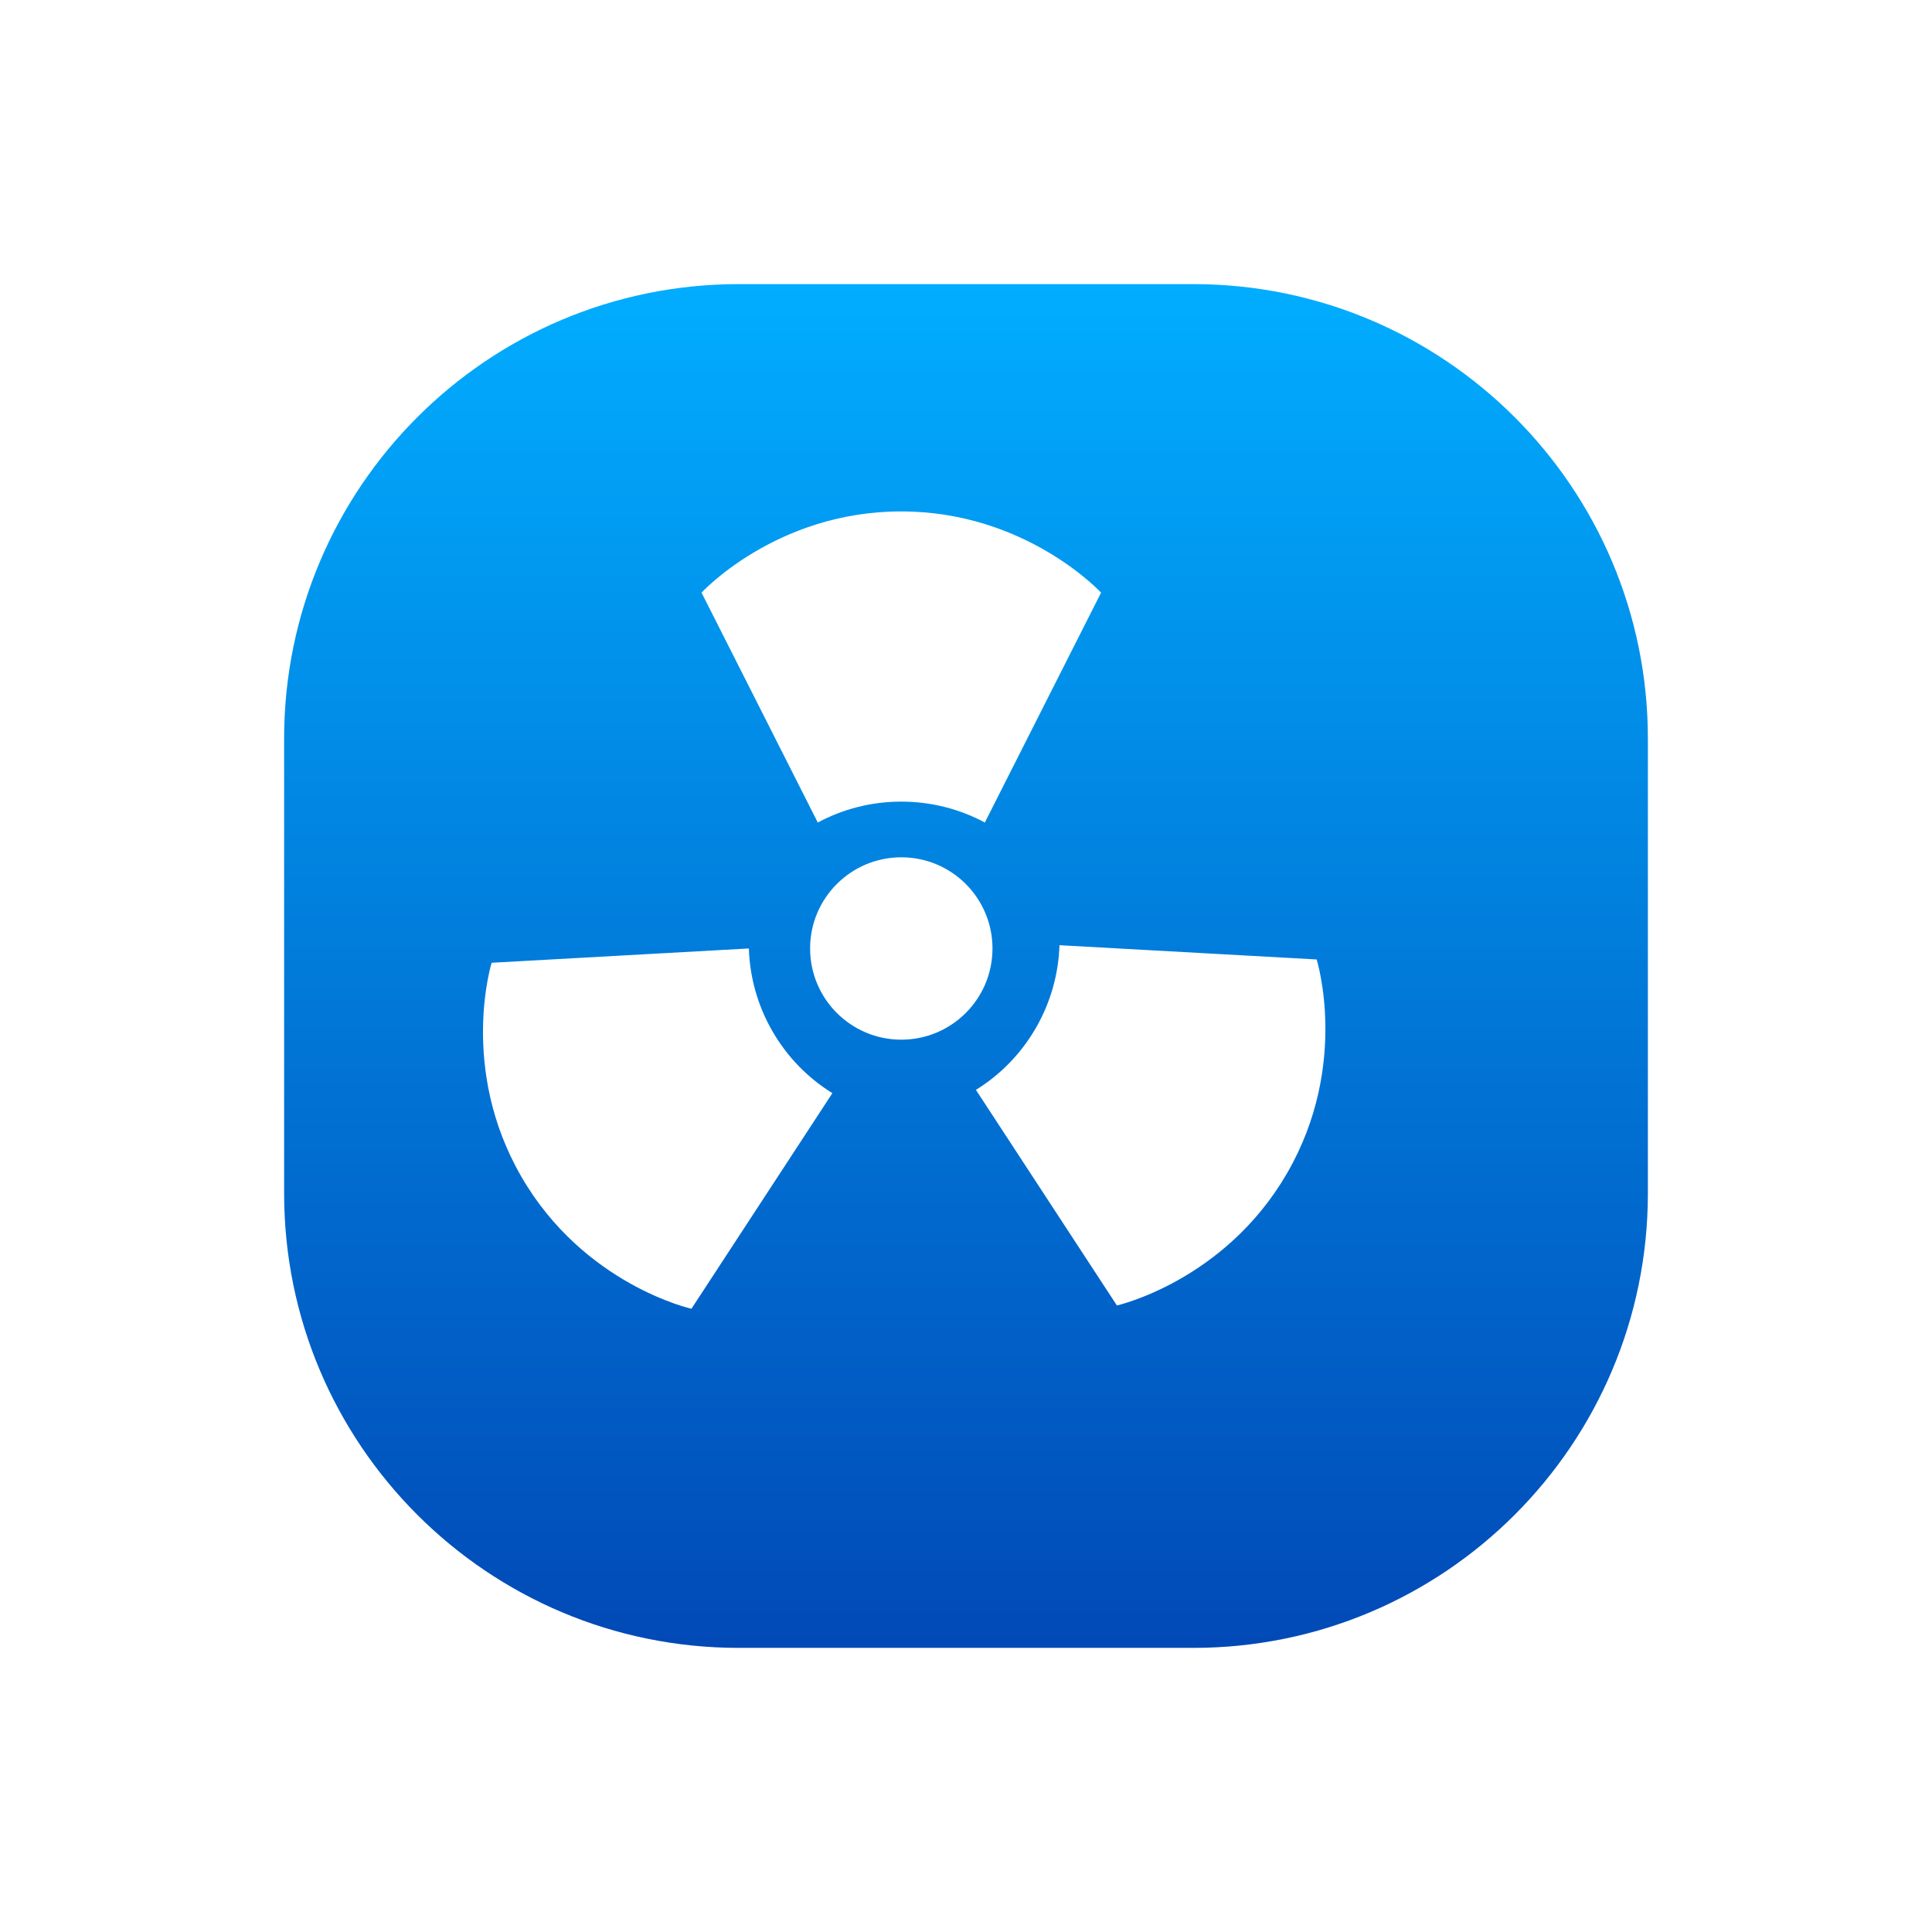<svg width="68" height="68" viewBox="0 0 68 68" fill="none" xmlns="http://www.w3.org/2000/svg">
<g filter="url(#filter0_d)">
<path d="M40 8H24C15.163 8 8 15.163 8 24V40C8 48.837 15.163 56 24 56H40C48.837 56 56 48.837 56 40V24C56 15.163 48.837 8 40 8Z" fill="url(#paint0_linear)"/>
</g>
<path d="M29.297 38.476L24.336 46.064C24.336 46.064 20.546 45.22 18.347 41.41C16.147 37.6 17.304 33.886 17.304 33.886L26.357 33.383C26.389 34.376 26.657 35.377 27.189 36.299C27.72 37.219 28.453 37.952 29.297 38.476ZM46.342 33.77L37.29 33.268C37.258 34.261 36.989 35.262 36.458 36.183C35.926 37.103 35.194 37.837 34.349 38.36L39.311 45.948C39.311 45.948 43.106 45.094 45.306 41.284C47.505 37.474 46.342 33.77 46.342 33.77ZM31.723 28.214C32.787 28.214 33.787 28.481 34.663 28.95L38.754 20.859C38.754 20.859 36.116 18 31.717 18C27.318 18 24.692 20.859 24.692 20.859L28.783 28.95C29.659 28.481 30.659 28.214 31.723 28.214ZM31.723 30.174C29.95 30.174 28.513 31.611 28.513 33.383C28.513 35.156 29.951 36.593 31.723 36.593C33.496 36.593 34.932 35.156 34.932 33.383C34.932 31.61 33.495 30.174 31.723 30.174Z" fill="white"/>
<defs>
<filter id="filter0_d" x="0" y="0" width="68" height="68" filterUnits="userSpaceOnUse" color-interpolation-filters="sRGB">
<feFlood flood-opacity="0" result="BackgroundImageFix"/>
<feColorMatrix in="SourceAlpha" type="matrix" values="0 0 0 0 0 0 0 0 0 0 0 0 0 0 0 0 0 0 127 0" result="hardAlpha"/>
<feOffset dx="2" dy="2"/>
<feGaussianBlur stdDeviation="5"/>
<feColorMatrix type="matrix" values="0 0 0 0 0.667 0 0 0 0 0.686 0 0 0 0 0.776 0 0 0 0.4 0"/>
<feBlend mode="normal" in2="BackgroundImageFix" result="effect1_dropShadow"/>
<feBlend mode="normal" in="SourceGraphic" in2="effect1_dropShadow" result="shape"/>
</filter>
<linearGradient id="paint0_linear" x1="32" y1="8" x2="32" y2="56" gradientUnits="userSpaceOnUse">
<stop stop-color="#01ADFF"/>
<stop offset="1" stop-color="#0149B6"/>
</linearGradient>
</defs>
</svg>
